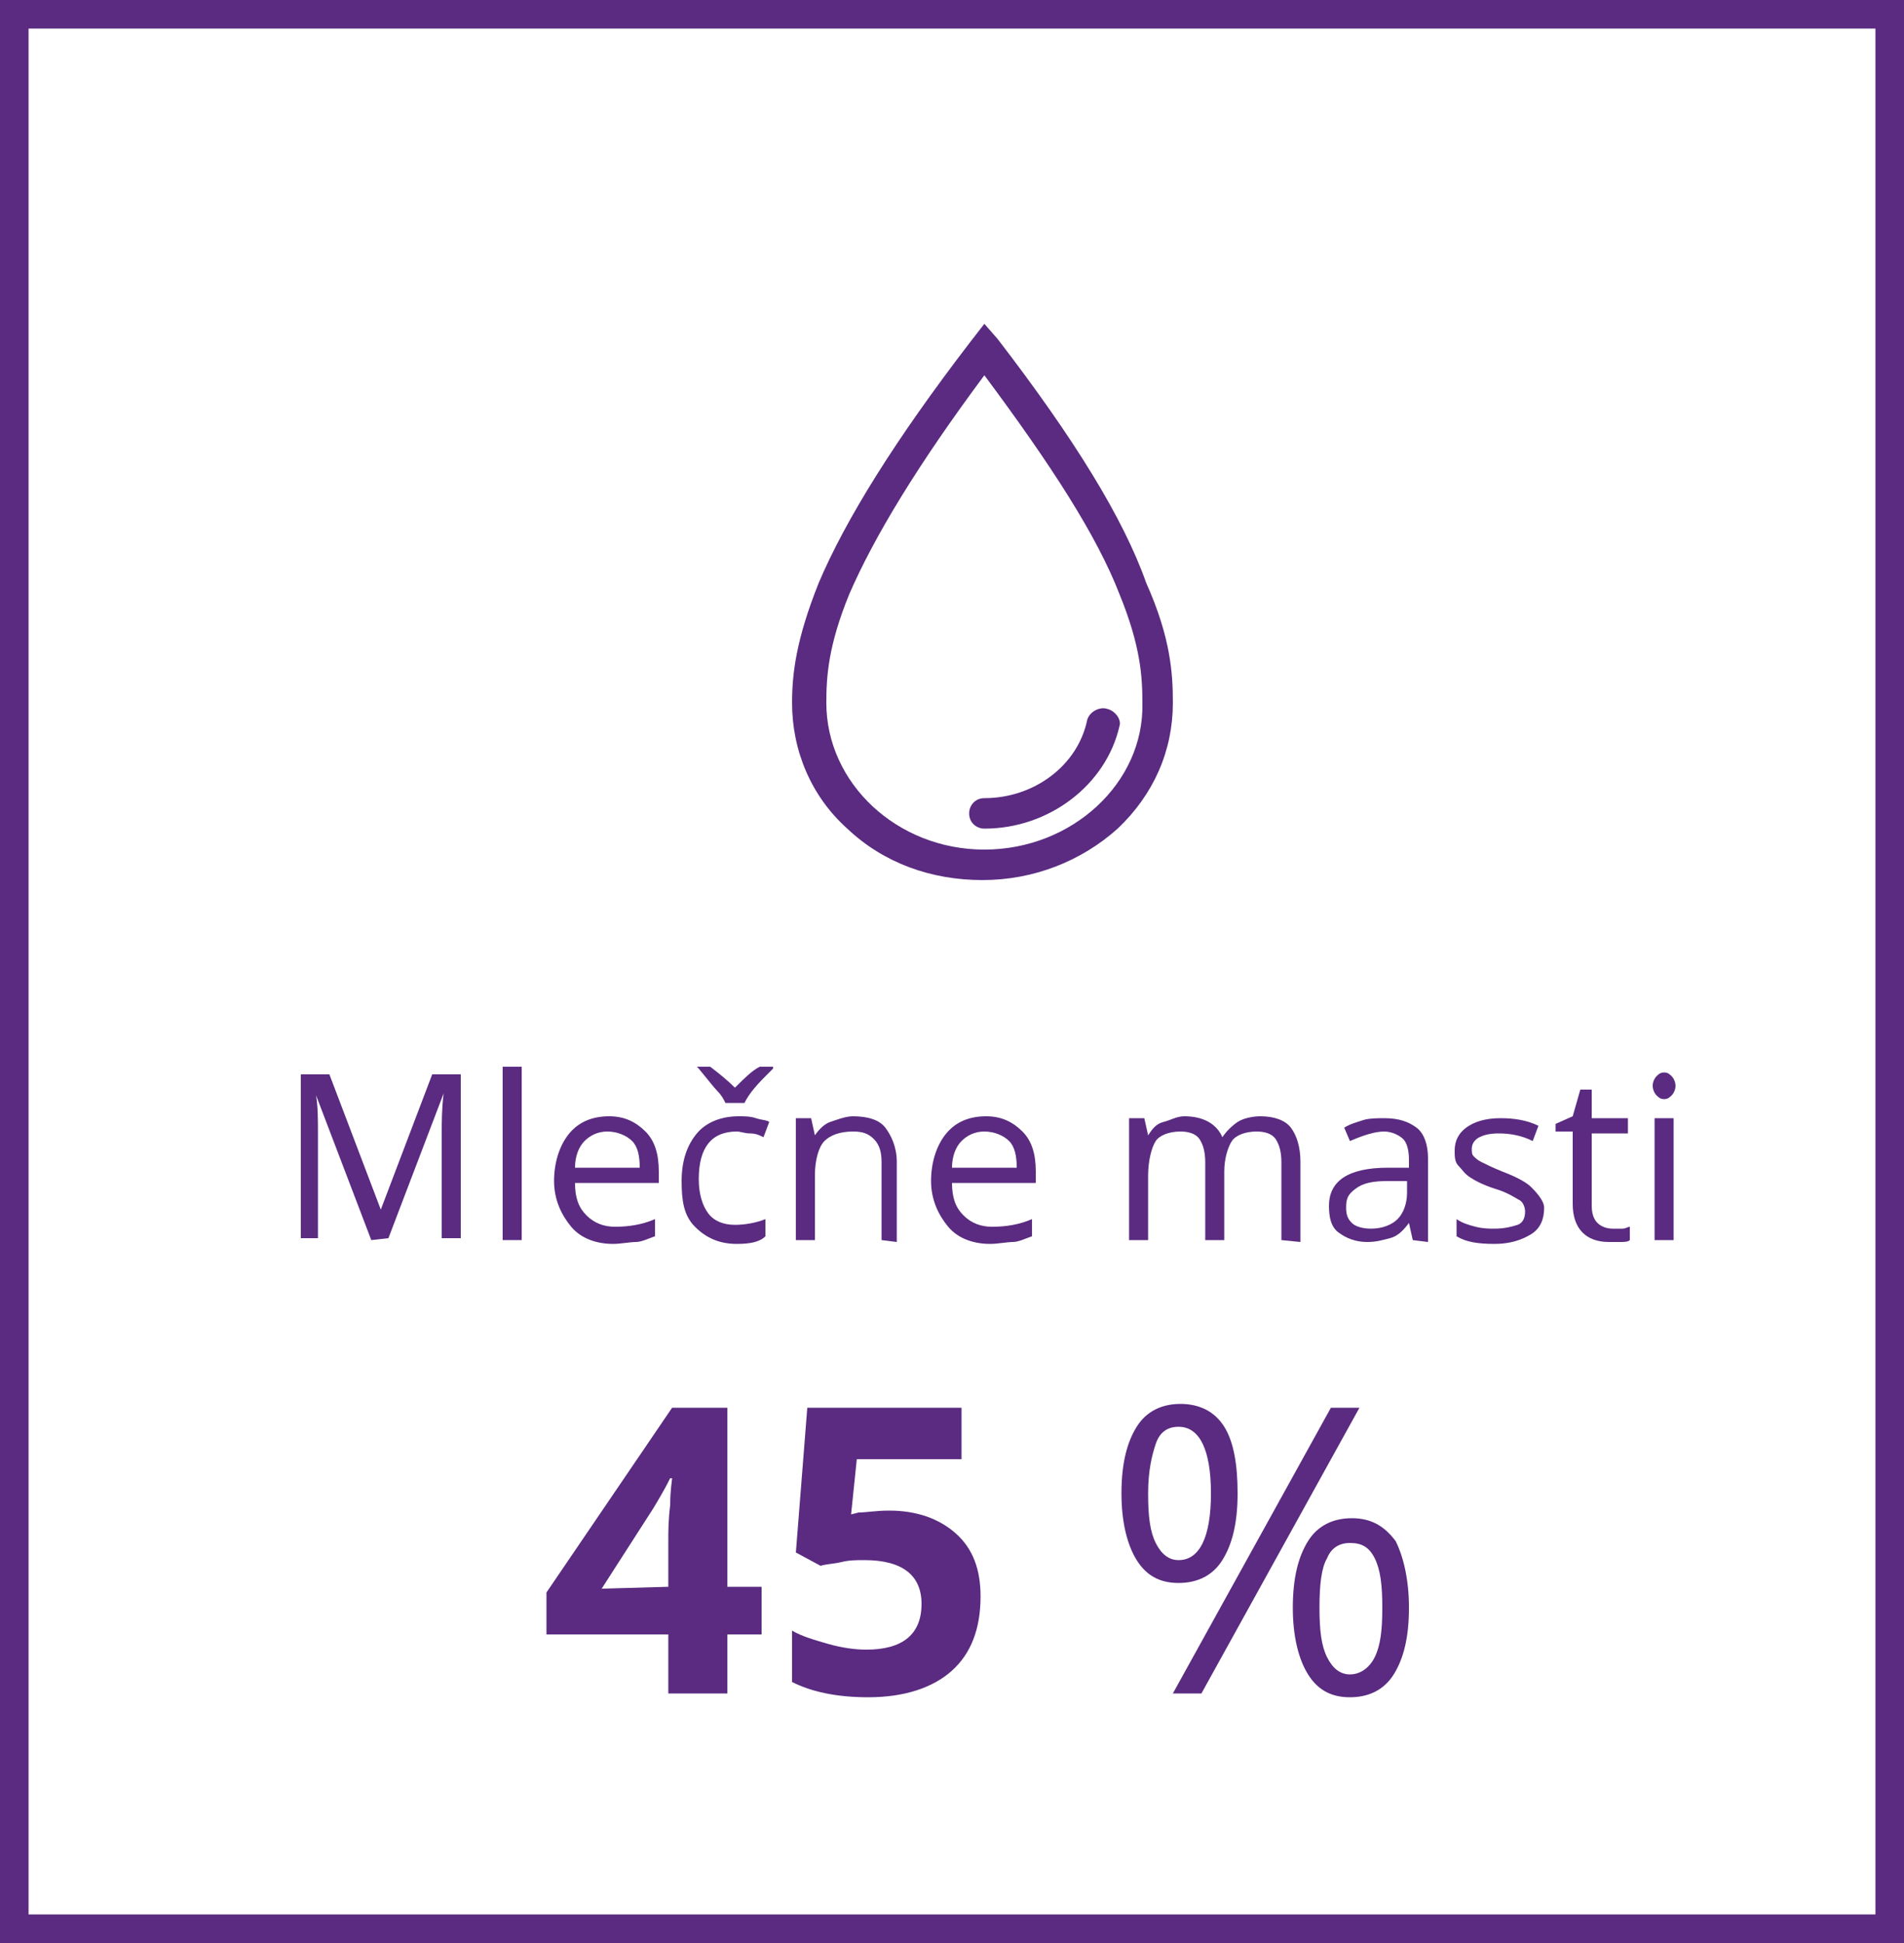 <?xml version="1.0" encoding="UTF-8"?> <svg xmlns="http://www.w3.org/2000/svg" xmlns:xlink="http://www.w3.org/1999/xlink" version="1.1" id="Layer_2_00000127028733915424420550000000171455333784659607_" x="0px" y="0px" width="100px" height="102px" viewBox="0 0 100 102" style="enable-background:new 0 0 100 102;" xml:space="preserve"> <style type="text/css"> .st0{fill:#5A2B81;} </style> <g> <path class="st0" d="M19.5,65.1l-2.9-7.6l0,0c0.1,0.6,0.1,1.3,0.1,2.1V65h-0.9v-8.6h1.5l2.7,7.1l0,0l2.7-7.1h1.5V65h-1v-5.5 c0-0.6,0-1.3,0.1-2.1l0,0L20.4,65L19.5,65.1L19.5,65.1z"></path> <path class="st0" d="M27.4,65.1h-1V56h1V65.1z"></path> <path class="st0" d="M32.2,65.3c-0.9,0-1.7-0.3-2.2-0.9S29.1,63,29.1,62s0.3-1.9,0.8-2.5s1.2-0.9,2.1-0.9c0.8,0,1.4,0.3,1.9,0.8 s0.7,1.2,0.7,2.1v0.6h-4.4c0,0.8,0.2,1.3,0.6,1.7s0.9,0.6,1.5,0.6c0.7,0,1.4-0.1,2.1-0.4v0.9c-0.3,0.1-0.7,0.3-1,0.3 S32.6,65.3,32.2,65.3z M31.9,59.4c-0.5,0-0.9,0.2-1.2,0.5s-0.5,0.8-0.5,1.4h3.4c0-0.6-0.1-1.1-0.4-1.4S32.4,59.4,31.9,59.4z"></path> <path class="st0" d="M38.7,65.3c-0.9,0-1.6-0.3-2.2-0.9S35.8,63,35.8,62c0-1.1,0.3-1.9,0.8-2.5s1.3-0.9,2.2-0.9 c0.3,0,0.6,0,0.9,0.1s0.6,0.1,0.7,0.2l-0.3,0.8c-0.2-0.1-0.4-0.2-0.7-0.2s-0.5-0.1-0.7-0.1c-1.3,0-2,0.8-2,2.5 c0,0.8,0.2,1.4,0.5,1.8c0.3,0.4,0.8,0.6,1.4,0.6c0.5,0,1.1-0.1,1.6-0.3v0.9C39.9,65.2,39.4,65.3,38.7,65.3z M36.6,56h0.7 c0.4,0.3,0.9,0.7,1.3,1.1c0.5-0.5,0.9-0.9,1.3-1.1h0.7v0.1l-0.4,0.4c-0.6,0.6-0.9,1-1.1,1.4h-1c-0.1-0.2-0.2-0.4-0.4-0.6 s-0.5-0.6-1-1.2L36.6,56L36.6,56z"></path> <path class="st0" d="M46.3,65.1V61c0-0.5-0.1-0.9-0.4-1.2s-0.6-0.4-1.1-0.4c-0.7,0-1.2,0.2-1.5,0.5s-0.5,1-0.5,1.8v3.4h-1v-6.4h0.8 l0.2,0.9l0,0c0.2-0.3,0.5-0.6,0.8-0.7s0.8-0.3,1.2-0.3c0.8,0,1.4,0.2,1.7,0.6s0.6,1,0.6,1.8v4.2L46.3,65.1L46.3,65.1z"></path> <path class="st0" d="M52,65.3c-0.9,0-1.7-0.3-2.2-0.9S48.9,63,48.9,62s0.3-1.9,0.8-2.5s1.2-0.9,2.1-0.9c0.8,0,1.4,0.3,1.9,0.8 s0.7,1.2,0.7,2.1v0.6H50c0,0.8,0.2,1.3,0.6,1.7s0.9,0.6,1.5,0.6c0.7,0,1.4-0.1,2.1-0.4v0.9c-0.3,0.1-0.7,0.3-1,0.3 S52.4,65.3,52,65.3z M51.7,59.4c-0.5,0-0.9,0.2-1.2,0.5S50,60.7,50,61.3h3.4c0-0.6-0.1-1.1-0.4-1.4S52.2,59.4,51.7,59.4z"></path> <path class="st0" d="M67.3,65.1V61c0-0.5-0.1-0.9-0.3-1.2s-0.6-0.4-1-0.4c-0.6,0-1.1,0.2-1.3,0.5s-0.4,0.9-0.4,1.6v3.6h-1V61 c0-0.5-0.1-0.9-0.3-1.2s-0.6-0.4-1-0.4c-0.6,0-1.1,0.2-1.3,0.5s-0.4,1-0.4,1.8v3.4h-1v-6.4h0.8l0.2,0.9l0,0 c0.2-0.3,0.4-0.6,0.8-0.7s0.7-0.3,1.1-0.3c1,0,1.7,0.4,2,1.1l0,0c0.2-0.3,0.5-0.6,0.8-0.8s0.8-0.3,1.2-0.3c0.7,0,1.3,0.2,1.6,0.6 s0.5,1,0.5,1.8v4.2L67.3,65.1L67.3,65.1z"></path> <path class="st0" d="M74.2,65.1L74,64.2l0,0c-0.3,0.4-0.6,0.7-1,0.8s-0.7,0.2-1.2,0.2c-0.6,0-1.1-0.2-1.5-0.5s-0.5-0.8-0.5-1.4 c0-1.3,1-2,3.1-2H74v-0.4c0-0.5-0.1-0.9-0.3-1.1s-0.6-0.4-1-0.4c-0.5,0-1.1,0.2-1.8,0.5l-0.3-0.7c0.3-0.2,0.7-0.3,1-0.4 s0.8-0.1,1.1-0.1c0.8,0,1.3,0.2,1.7,0.5s0.6,0.9,0.6,1.6v4.4L74.2,65.1L74.2,65.1z M72,64.5c0.6,0,1.1-0.2,1.4-0.5s0.5-0.8,0.5-1.4 V62h-1c-0.8,0-1.3,0.1-1.7,0.4s-0.5,0.5-0.5,1c0,0.4,0.1,0.6,0.3,0.8S71.6,64.5,72,64.5z"></path> <path class="st0" d="M81.1,63.4c0,0.6-0.2,1.1-0.7,1.4s-1.1,0.5-1.9,0.5c-0.9,0-1.5-0.1-2-0.4V64c0.3,0.2,0.6,0.3,1,0.4 s0.7,0.1,1,0.1c0.5,0,0.9-0.1,1.2-0.2s0.4-0.4,0.4-0.7c0-0.2-0.1-0.5-0.3-0.6s-0.6-0.4-1.3-0.6c-0.6-0.2-1-0.4-1.3-0.6 s-0.4-0.4-0.6-0.6s-0.2-0.5-0.2-0.8c0-0.5,0.2-0.9,0.6-1.2s1-0.5,1.8-0.5c0.7,0,1.4,0.1,2,0.4l-0.3,0.8c-0.6-0.3-1.2-0.4-1.8-0.4 c-0.5,0-0.8,0.1-1,0.2s-0.4,0.3-0.4,0.6c0,0.2,0,0.3,0.1,0.4s0.2,0.2,0.4,0.3s0.6,0.3,1.1,0.5c0.8,0.3,1.3,0.6,1.5,0.8 S81.1,63,81.1,63.4z"></path> <path class="st0" d="M84.7,64.5c0.2,0,0.3,0,0.5,0s0.3-0.1,0.4-0.1v0.7c-0.1,0.1-0.3,0.1-0.5,0.1s-0.4,0-0.6,0 c-1.2,0-1.9-0.7-1.9-2v-3.8h-0.9V59l0.9-0.4l0.4-1.4h0.6v1.5h1.9v0.8h-1.9v3.8c0,0.4,0.1,0.7,0.3,0.9 C84.1,64.4,84.4,64.5,84.7,64.5z"></path> <path class="st0" d="M86.8,57c0-0.2,0.1-0.4,0.2-0.5s0.2-0.2,0.4-0.2c0.2,0,0.3,0.1,0.4,0.2S88,56.8,88,57s-0.1,0.4-0.2,0.5 s-0.2,0.2-0.4,0.2c-0.2,0-0.3-0.1-0.4-0.2S86.8,57.2,86.8,57z M87.9,65.1h-1v-6.4h1V65.1z"></path> </g> <g> <path class="st0" d="M40,85.8h-1.8v3.1h-3.1v-3.1h-6.4v-2.2l6.6-9.7h2.9v9.4H40V85.8z M35.1,83.3v-2.5c0-0.4,0-1,0.1-1.8 c0-0.8,0.1-1.3,0.1-1.4h-0.1c-0.3,0.6-0.6,1.1-0.9,1.6l-2.7,4.2L35.1,83.3L35.1,83.3z"></path> <path class="st0" d="M46.7,79.3c1.4,0,2.6,0.4,3.5,1.2c0.9,0.8,1.3,1.9,1.3,3.3c0,1.7-0.5,3-1.5,3.9s-2.5,1.4-4.4,1.4 c-1.7,0-3-0.3-4-0.8v-2.7c0.5,0.3,1.2,0.5,1.9,0.7s1.4,0.3,2,0.3c1.9,0,2.9-0.8,2.9-2.4c0-1.5-1-2.3-3-2.3c-0.4,0-0.8,0-1.2,0.1 s-0.8,0.1-1.1,0.2l-1.3-0.7l0.6-7.6h8.1v2.7H45l-0.3,2.9l0.4-0.1C45.5,79.4,46,79.3,46.7,79.3z"></path> <path class="st0" d="M65,78.4c0,1.6-0.3,2.7-0.8,3.5s-1.3,1.2-2.3,1.2s-1.7-0.4-2.2-1.2c-0.5-0.8-0.8-2-0.8-3.5 c0-1.6,0.3-2.7,0.8-3.5s1.3-1.2,2.3-1.2s1.8,0.4,2.3,1.2S65,76.9,65,78.4z M60.3,78.4c0,1.2,0.1,2,0.4,2.6c0.3,0.6,0.7,0.9,1.2,0.9 c1.1,0,1.7-1.2,1.7-3.5s-0.6-3.5-1.7-3.5c-0.6,0-1,0.3-1.2,0.9S60.3,77.2,60.3,78.4z M71.4,73.9l-8.3,15h-1.5l8.3-15H71.4z M74,84.4c0,1.6-0.3,2.7-0.8,3.5s-1.3,1.2-2.3,1.2s-1.7-0.4-2.2-1.2c-0.5-0.8-0.8-2-0.8-3.5c0-1.6,0.3-2.7,0.8-3.5s1.3-1.2,2.3-1.2 s1.7,0.4,2.3,1.2C73.7,81.7,74,82.9,74,84.4z M69.3,84.4c0,1.2,0.1,2,0.4,2.6s0.7,0.9,1.2,0.9s1-0.3,1.3-0.9s0.4-1.4,0.4-2.6 s-0.1-2-0.4-2.6S71.5,81,70.9,81s-1,0.3-1.2,0.8C69.4,82.3,69.3,83.2,69.3,84.4z"></path> </g> <g> <g> <path class="st0" d="M52.4,17.8L51.7,17L51,17.9c-4,5.2-6.6,9.4-8,12.7c-1.2,3-1.4,4.8-1.4,6.3c0,2.5,1,4.9,2.9,6.6 c1.9,1.8,4.4,2.7,7.1,2.7l0,0c2.7,0,5.2-1,7.1-2.7c1.9-1.8,2.9-4.1,2.9-6.6c0-1.5-0.1-3.4-1.4-6.3C59,27.2,56.4,23,52.4,17.8z M51.7,44.6c-4.6,0-8.3-3.5-8.3-7.7c0-1.4,0.1-3,1.2-5.7c1.3-3,3.6-6.8,7.1-11.5c3.5,4.7,5.9,8.4,7.1,11.5 c1.1,2.7,1.2,4.3,1.2,5.7C60.1,41.1,56.3,44.6,51.7,44.6z"></path> <path class="st0" d="M58.1,37.2c-0.4-0.1-0.9,0.2-1,0.6c-0.5,2.4-2.8,4.1-5.4,4.1c-0.5,0-0.8,0.4-0.8,0.8c0,0.5,0.4,0.8,0.8,0.8 c3.4,0,6.4-2.3,7.1-5.4C58.9,37.8,58.6,37.3,58.1,37.2z"></path> </g> </g> <g> <path class="st0" d="M98.5,1.5v99h-97v-99H98.5 M100,0H0v102h100V0L100,0z"></path> </g> </svg> 